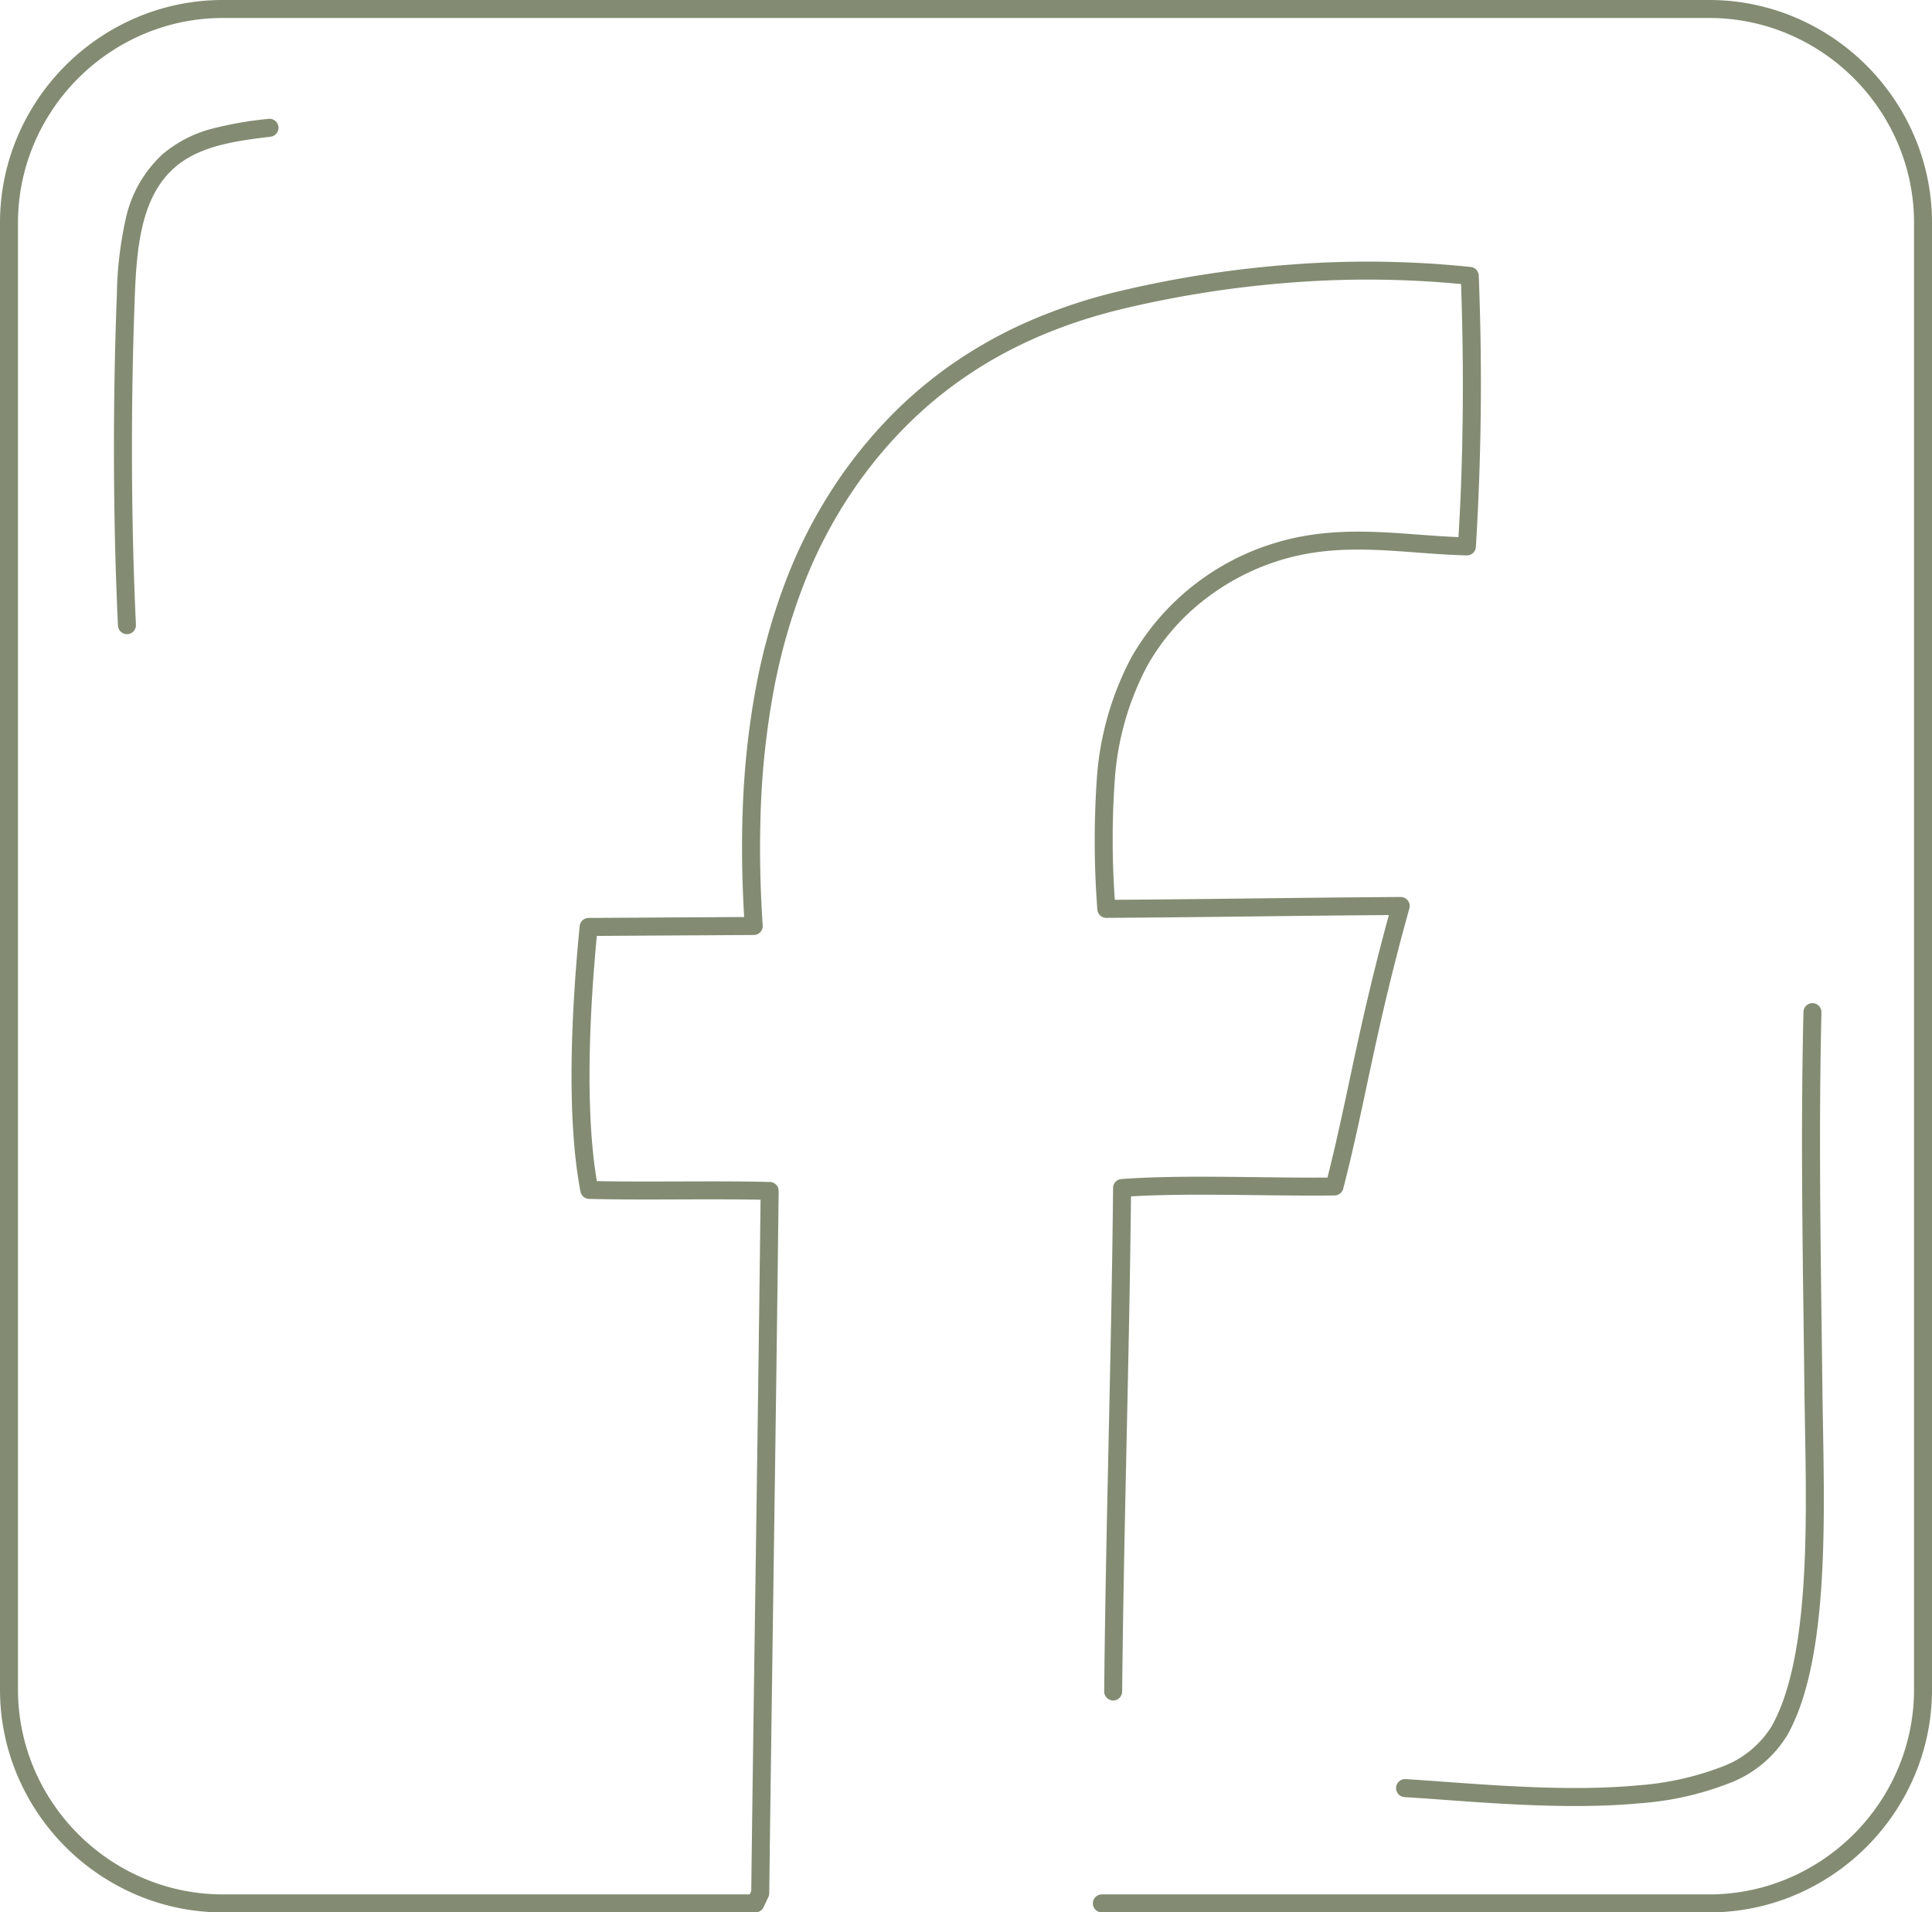 <svg xmlns="http://www.w3.org/2000/svg" width="268.479" height="265.74" viewBox="0 0 268.479 265.74"><g id="Group_575" data-name="Group 575" transform="translate(-1162.045 -4686.445)"><g id="Group_536" data-name="Group 536" transform="translate(1163.295 4687.695)"><g id="Group_520" data-name="Group 520" transform="translate(0 0)"><path id="Path_920" data-name="Path 920" d="M237.254,265.505h-84.37a1.25,1.25,0,0,1,0-2.5h84.37a28.131,28.131,0,0,0,11.06-2.247A28.775,28.775,0,0,0,263.5,245.575a28.131,28.131,0,0,0,2.247-11.059V30.754A28.131,28.131,0,0,0,263.5,19.7,28.774,28.774,0,0,0,248.314,4.512a28.131,28.131,0,0,0-11.06-2.247H30.753A28.124,28.124,0,0,0,19.7,4.512,28.782,28.782,0,0,0,4.511,19.7,28.124,28.124,0,0,0,2.264,30.754V234.516a28.124,28.124,0,0,0,2.247,11.058A28.782,28.782,0,0,0,19.7,260.758a28.124,28.124,0,0,0,11.057,2.247h73.185l.219-.463c.185-14.971.395-29.738.6-44.021.239-16.823.487-34.206.694-52.044-3.61-.069-7.513-.057-11.3-.044-4.214.014-8.572.028-12.527-.071a1.25,1.25,0,0,1-1.2-1.015c-2.042-10.687-1.186-25.964-.109-36.9a1.25,1.25,0,0,1,1.236-1.127h.127c7.044-.043,14.314-.087,21.493-.128-.313-5.3-.376-10.409-.188-15.21a114.9,114.9,0,0,1,1.78-16.449,85.132,85.132,0,0,1,4.465-15.75,67.745,67.745,0,0,1,7.792-14.418,65.368,65.368,0,0,1,6.85-8.132,60.162,60.162,0,0,1,8.52-7.1,62.919,62.919,0,0,1,10.448-5.776,74.731,74.731,0,0,1,12.623-4.166,151.689,151.689,0,0,1,24.2-3.7,138.755,138.755,0,0,1,24.476.372,1.25,1.25,0,0,1,1.116,1.195,372.045,372.045,0,0,1-.4,37.717,1.25,1.25,0,0,1-1.276,1.166c-2.345-.055-4.681-.229-6.94-.4-6.408-.477-12.461-.928-19.016,1.083a32.879,32.879,0,0,0-10.648,5.6,30.579,30.579,0,0,0-7.8,9.089,39.65,39.65,0,0,0-4.519,16.126,117.922,117.922,0,0,0,.027,16.359c6.449-.038,12.952-.115,19.254-.189,6.7-.079,13.619-.16,20.468-.2a1.25,1.25,0,0,1,1.21,1.586c-2.838,10.163-4.413,17.552-5.937,24.7-1.023,4.8-1.99,9.333-3.256,14.25a1.25,1.25,0,0,1-1.192.938c-3.135.047-6.665,0-10.4-.04-6.2-.075-12.6-.152-17.9.172-.116,11.117-.366,22.664-.608,33.844-.25,11.558-.508,23.509-.619,34.963a1.25,1.25,0,0,1-2.5-.024c.111-11.468.369-23.427.619-34.992s.508-23.514.619-34.97a1.25,1.25,0,0,1,1.156-1.234c5.616-.421,12.551-.338,19.258-.257,3.342.04,6.519.079,9.379.052,1.14-4.515,2.043-8.752,3-13.221,1.383-6.488,2.942-13.8,5.532-23.253-6.3.039-12.647.114-18.8.186-6.693.079-13.615.16-20.461.2a1.25,1.25,0,0,1-1.255-1.182,127.053,127.053,0,0,1-.085-17.9A42.075,42.075,0,0,1,156.992,91.1a34.444,34.444,0,0,1,19.895-15.866c7.005-2.149,13.579-1.66,19.936-1.186,1.838.137,3.727.278,5.614.353.664-10.682.791-23.074.36-35.165a136.846,136.846,0,0,0-22.958-.254,149.182,149.182,0,0,0-23.8,3.64c-15.957,3.783-28.054,11.7-36.982,24.2a65.243,65.243,0,0,0-7.5,13.886,82.625,82.625,0,0,0-4.331,15.287,112.4,112.4,0,0,0-1.739,16.089,155.35,155.35,0,0,0,.268,16.272,1.25,1.25,0,0,1-1.24,1.333c-7.268.042-14.649.086-21.814.13-.975,10.326-1.686,24.1.006,34.071,3.645.073,7.6.06,11.439.047,4.241-.014,8.626-.028,12.605.072a1.25,1.25,0,0,1,1.218,1.264c-.21,18.274-.463,36.074-.708,53.287-.2,14.369-.416,29.226-.6,44.289a1.25,1.25,0,0,1-.12.52l-.675,1.424a1.25,1.25,0,0,1-1.13.715H30.753a30.611,30.611,0,0,1-12.035-2.446A31.282,31.282,0,0,1,2.21,246.552,30.61,30.61,0,0,1-.236,234.516V30.754A30.61,30.61,0,0,1,2.21,18.718,31.282,31.282,0,0,1,18.718,2.211,30.61,30.61,0,0,1,30.753-.235h206.5a30.618,30.618,0,0,1,12.037,2.446A31.275,31.275,0,0,1,265.8,18.718a30.618,30.618,0,0,1,2.446,12.036V234.516a30.618,30.618,0,0,1-2.446,12.036,31.275,31.275,0,0,1-16.506,16.507A30.618,30.618,0,0,1,237.254,265.505Z" transform="translate(-1.014 -1.015)" fill="#838c72"></path><path id="Path_921" data-name="Path 921" d="M7.363,77.418a1.25,1.25,0,0,1-1.248-1.191C5.43,61.834,5.374,45.522,5.96,30.295A51.811,51.811,0,0,1,7.165,19.839a17.181,17.181,0,0,1,5.158-9.122,17.46,17.46,0,0,1,7.053-3.585,51.13,51.13,0,0,1,7.654-1.32,1.25,1.25,0,0,1,.291,2.483c-5.332.625-10.018,1.38-13.349,4.3C9.361,16.641,8.72,23.6,8.458,30.391c-.582,15.157-.527,31.393.155,45.718a1.25,1.25,0,0,1-1.189,1.308Z" transform="translate(9.028 9.454)" fill="#838c72"></path><path id="Path_922" data-name="Path 922" d="M95.617,162.314c-6.342,0-12.762-.465-18.271-.865-1.941-.141-3.773-.273-5.444-.374a1.25,1.25,0,0,1,.151-2.5c1.686.1,3.526.235,5.474.376,8.05.583,18.068,1.31,26.788.492a40.713,40.713,0,0,0,11.549-2.531,13.726,13.726,0,0,0,7.055-5.685c2.293-4.083,3.715-10.212,4.347-18.737.555-7.493.413-15.657.287-22.86-.03-1.731-.059-3.366-.078-4.955-.034-2.875-.072-5.8-.109-8.622-.189-14.437-.385-29.365-.028-44.083a1.25,1.25,0,1,1,2.5.061c-.356,14.671-.161,29.576.028,43.99.037,2.826.075,5.749.109,8.626.019,1.582.047,3.213.077,4.941.257,14.71.577,33.017-4.953,42.865a16.136,16.136,0,0,1-8.279,6.771,42.546,42.546,0,0,1-12.271,2.71C101.662,162.208,98.648,162.314,95.617,162.314Z" transform="translate(122.029 87.397)" fill="#838c72"></path></g></g></g></svg>